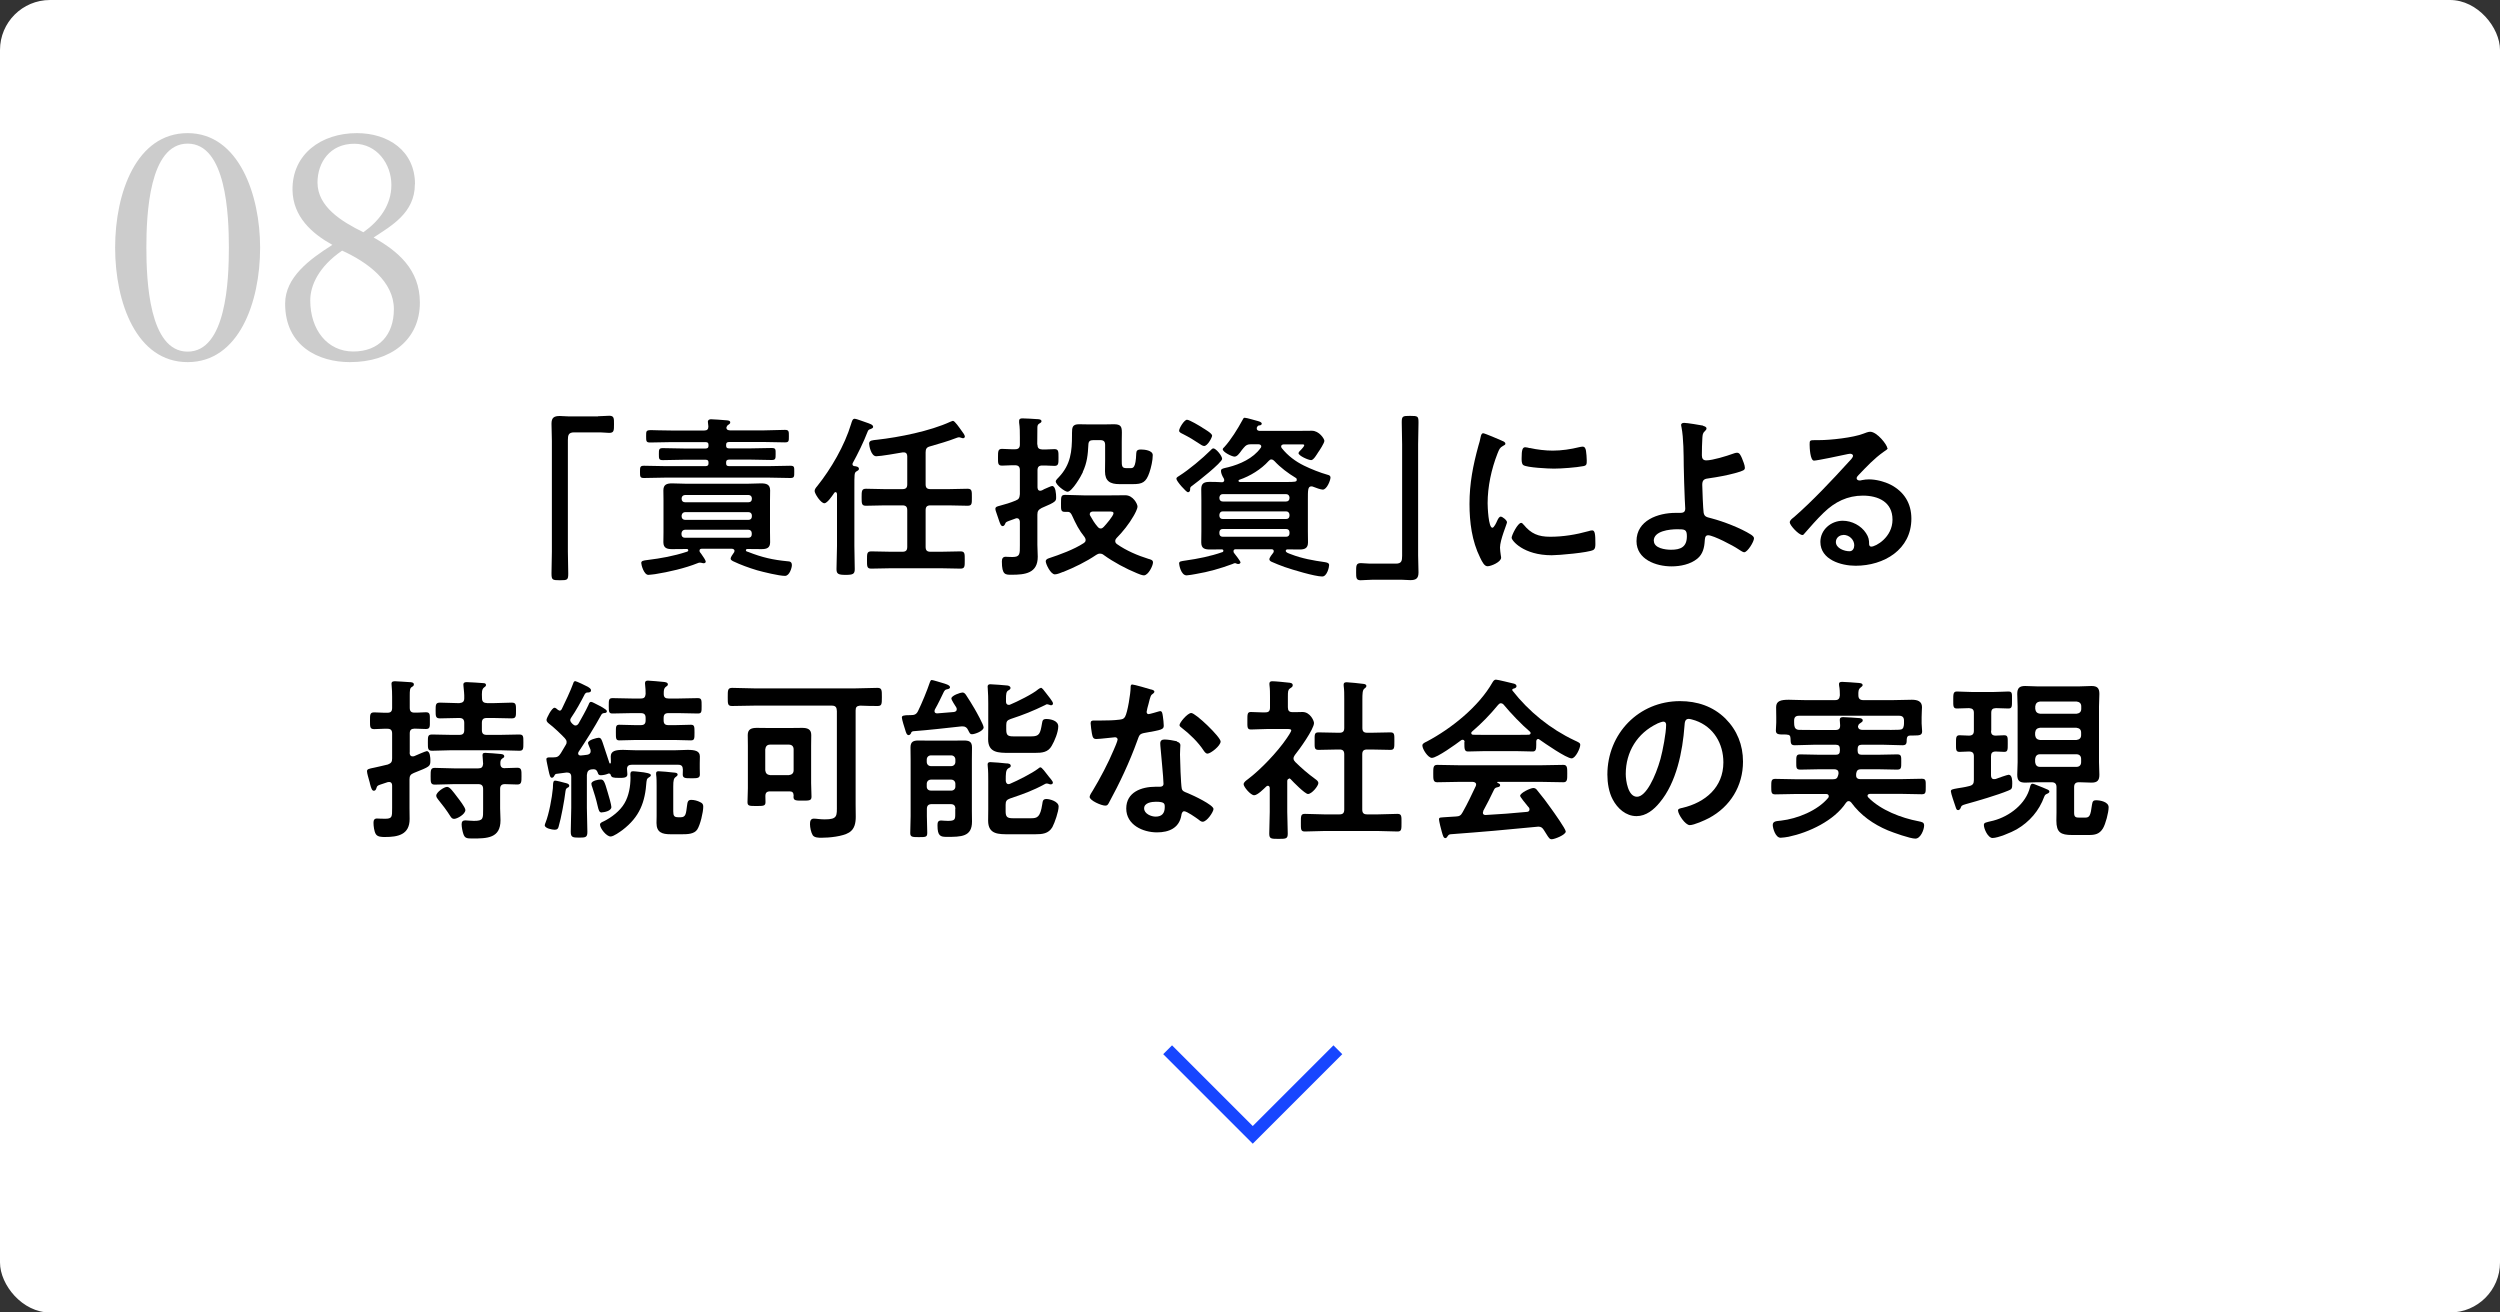 <?xml version="1.0" encoding="UTF-8"?>
<svg id="_レイヤー_2" data-name="レイヤー 2" xmlns="http://www.w3.org/2000/svg" viewBox="0 0 200 105">
  <rect x="0" y="0" width="200" height="105" fill="#333333" stroke="none"/>
  <defs>
    <style>
      .cls-1 {
        fill: gray;
      }

      .cls-2 {
        fill: none;
        stroke: #1746ff;
        stroke-miterlimit: 10;
      }

      .cls-3 {
        fill: #fff;
      }

      .cls-4 {
        opacity: .4;
      }
    </style>
  </defs>
  <g id="layout">
    <g>
      <g>
        <rect class="cls-3" width="200" height="105" rx="4" ry="4"/>
        <polyline class="cls-2" points="107.03 83.98 100.22 90.79 93.41 83.98"/>
      </g>
      <g>
        <g class="cls-4">
          <path class="cls-1" d="M20.81,19.81c0,4.4-1.71,9.16-5.8,9.16s-5.8-4.76-5.8-9.16,1.71-9.16,5.8-9.16,5.8,4.93,5.8,9.16ZM11.71,19.81c0,2.63.22,8.32,3.3,8.32s3.3-5.68,3.3-8.32-.22-8.32-3.3-8.32-3.3,5.68-3.3,8.32Z"/>
          <path class="cls-1" d="M33.19,14.74c0,2.3-1.9,3.33-3.3,4.26,1.93,1.09,3.7,2.55,3.7,5.21,0,2.97-2.32,4.76-5.6,4.76-2.49,0-5.18-1.26-5.18-4.68,0-2.1,1.93-3.53,3.78-4.7-1.62-.9-3.16-2.24-3.19-4.4-.03-2.86,2.3-4.54,5.15-4.54,2.49,0,4.65,1.4,4.65,4.09ZM31.51,24.73c0-2.21-2.1-3.75-4.14-4.68-1.85,1.26-2.55,2.77-2.55,3.98,0,2.35,1.37,4.09,3.44,4.09s3.25-1.34,3.25-3.39ZM25.4,14.6c0,1.93,1.9,3.11,3.67,3.98,1.29-.92,2.24-2.18,2.24-3.78,0-1.71-1.18-3.3-2.97-3.3-1.93,0-2.94,1.48-2.94,3.11Z"/>
        </g>
        <g>
          <path d="M47.83,33.3c.32,0,.63-.04.91-.04.39,0,.38.21.38.67,0,.52,0,.7-.39.7-.24,0-.48-.04-.7-.04h-2.1c-.45,0-.5.22-.5.62v8.92c0,.57.03,1.16.03,1.74,0,.53-.06.55-.67.55s-.67-.03-.67-.56c0-.57.03-1.15.03-1.72v-8.87c0-.46-.03-.91-.03-1.37,0-.49.2-.62.67-.62.21,0,.43.03.66.03h2.4Z"/>
          <path d="M56.68,37c0-.17-.07-.21-.22-.22h-1.78c-.55,0-1.11.03-1.65.03-.32,0-.32-.11-.32-.48s0-.48.32-.48c.55,0,1.11.03,1.65.03h1.78c.15-.01.22-.06.22-.22v-.07c0-.17-.07-.21-.22-.22h-2.8c-.55,0-1.11.03-1.65.03-.32,0-.32-.11-.32-.5,0-.42-.01-.49.42-.49.28,0,.76.03,1.55.03h2.69c.22,0,.32-.1.32-.32-.01-.08-.04-.32-.04-.38,0-.15.13-.2.25-.2.22,0,.94.06,1.19.08.11.01.35.01.35.17,0,.11-.1.15-.18.21-.06.04-.07.07-.1.13l-.03.08c.01.18.14.21.29.22h2.73c.56,0,1.11-.04,1.67-.04.32,0,.31.14.31.5,0,.39.01.5-.32.5-.55,0-1.11-.03-1.65-.03h-2.83c-.15.01-.22.06-.22.22v.07c0,.17.07.21.22.22h1.77c.55,0,1.09-.03,1.65-.03.34,0,.32.11.32.48s0,.48-.32.48c-.56,0-1.11-.03-1.65-.03h-1.77c-.15.01-.22.06-.22.22v.08c0,.17.07.21.22.22h3.26c.55,0,1.11-.03,1.65-.03.34,0,.32.11.32.49s.01.49-.32.49c-.55,0-1.11-.03-1.65-.03h-8.4c-.55,0-1.11.03-1.65.03-.32,0-.32-.11-.32-.49s0-.49.32-.49c.55,0,1.11.03,1.65.03h3.29c.15-.01.22-.06.22-.22v-.08ZM54.93,43.92c-.38,0-.76.01-1.15.01s-.71-.06-.71-.55c0-.27.01-.55.01-.81v-2.54c0-.27-.01-.53-.01-.8,0-.48.29-.56.7-.56s.77.03,1.16.03h4.82c.38,0,.76-.03,1.13-.03.41,0,.73.07.73.56,0,.27-.01.53-.01.8v2.54c0,.32.01.57.01.81,0,.46-.28.55-.69.55-.38,0-.74-.01-1.12-.01-.07,0-.13.03-.13.1,0,.1.11.11.2.14,1.09.43,1.96.63,3.12.74.2.01.36.04.36.32,0,.18-.18.85-.55.85-.48,0-1.74-.31-2.24-.45-.66-.2-1.3-.43-1.93-.73-.07-.04-.18-.1-.18-.2,0-.13.17-.34.24-.45.04-.04.07-.1.07-.17,0-.13-.13-.17-.22-.17h-2.4c-.1,0-.18.04-.18.15,0,.06.01.08.04.13s.06.08.1.13c.15.21.36.52.36.62,0,.08-.08.13-.17.13-.07,0-.13-.03-.2-.04-.03-.01-.07-.01-.1-.01-.06,0-.11.01-.17.04-1.02.41-2.33.71-3.4.88-.14.01-.41.06-.55.06-.36,0-.57-.8-.57-.95,0-.18.18-.2.5-.24,1.11-.14,2.07-.31,3.15-.66.04-.01.11-.04.11-.11s-.04-.11-.11-.11h-.04ZM59.88,40.18c.17,0,.27-.1.27-.27v-.04c0-.15-.1-.27-.27-.27h-5.08c-.15.01-.27.1-.27.27v.04c0,.17.11.27.27.27h5.08ZM59.88,41.59c.17,0,.27-.11.27-.28v-.07c0-.15-.1-.27-.27-.27h-5.08c-.15.01-.25.11-.27.27v.07c0,.17.11.27.27.28h5.08ZM54.79,42.38c-.15.01-.25.11-.27.27v.1c0,.17.11.27.27.27h5.08c.17,0,.27-.1.27-.27v-.1c0-.15-.1-.27-.27-.27h-5.08Z"/>
          <path d="M68.72,37.5c0,.11-.13.17-.2.21-.18.11-.17.2-.17,1.39v4.58c0,.62.03,1.23.03,1.85,0,.39-.14.46-.73.46s-.73-.08-.73-.46c0-.62.04-1.23.04-1.85v-4.17c-.01-.06-.04-.14-.11-.14-.06,0-.08.03-.11.06-.14.2-.55.83-.79.83-.29,0-.78-.77-.78-.98,0-.14.11-.28.2-.38,1.12-1.4,2.2-3.26,2.72-4.99.07-.22.11-.41.29-.41.13,0,.73.24.9.29.31.11.57.18.57.36,0,.1-.14.15-.22.18-.14.04-.17.07-.24.25-.28.74-.79,1.78-1.18,2.48-.01.03-.01.06-.01.08,0,.13.13.15.15.15.11.01.36.04.36.2ZM74.05,38.75c0,.27.11.38.39.38h1.46c.5,0,1-.03,1.5-.03.36,0,.35.18.35.69s.01.67-.35.67c-.5,0-.99-.03-1.5-.03h-1.46c-.28,0-.39.11-.39.39v2.93c0,.28.11.39.39.39h.81c.53,0,1.06-.03,1.58-.03.36,0,.35.17.35.69s.01.69-.35.69c-.53,0-1.05-.03-1.58-.03h-3.95c-.53,0-1.06.03-1.6.03-.35,0-.34-.18-.34-.69s-.01-.69.35-.69c.53,0,1.05.03,1.58.03h.9c.28,0,.39-.11.39-.39v-2.93c0-.28-.11-.39-.39-.39h-1.42c-.49,0-.99.03-1.49.03-.35,0-.35-.17-.35-.67s0-.69.35-.69c.49,0,1,.03,1.49.03h1.42c.28,0,.39-.11.39-.38v-2.24c0-.18-.07-.32-.28-.32h-.08c-.39.07-1.78.31-2.12.31-.42,0-.57-.85-.57-1.01,0-.27.27-.27.63-.31,1.78-.2,4.24-.69,5.87-1.44.06-.01.14-.07.21-.07.14,0,.5.53.7.81.08.11.25.32.25.45,0,.07-.08.13-.15.13-.04,0-.11-.03-.15-.04-.06-.01-.11-.04-.17-.04s-.17.04-.22.06c-.69.27-1.39.46-2.1.67-.27.07-.35.2-.35.48v2.58Z"/>
          <path d="M83,35.58c0,.27.11.36.39.38.32.01.64-.03.97-.03s.32.2.32.67.01.67-.32.67-.64-.04-.97-.03c-.28,0-.39.11-.39.39v1.36c.01.07.01.27.22.27.1,0,.24-.08.32-.13.24-.1.55-.25.63-.25.29,0,.32.67.32.88,0,.32.03.38-1.16.88-.25.14-.34.24-.34.53v2.42c0,.31.03.63.03.95,0,1.32-1.01,1.44-2.09,1.44-.49,0-.78.03-.78-1.06,0-.21.06-.38.31-.38.06,0,.13,0,.17.01.13,0,.24.01.36.01.62,0,.6-.24.6-.94v-1.88c-.01-.14-.07-.28-.24-.28-.06,0-.07,0-.13.03-.24.08-.39.14-.5.18-.27.1-.27.13-.32.27-.03.06-.1.15-.18.15-.15,0-.21-.18-.34-.57-.04-.14-.1-.31-.17-.5-.03-.08-.08-.22-.08-.32,0-.17.21-.2.35-.24.42-.11.85-.24,1.26-.41.28-.11.32-.22.35-.52v-1.92c0-.28-.13-.39-.39-.39-.35-.01-.73.03-1.04.03-.34,0-.32-.2-.32-.67s0-.67.32-.67c.29,0,.66.04,1.04.03.27,0,.39-.11.39-.38v-.57c0-.39,0-.78-.06-1.18v-.13c0-.18.11-.21.27-.21.24,0,.91.04,1.16.06.11,0,.36.01.36.17,0,.1-.11.14-.2.2-.13.08-.13.22-.13.36-.01.38-.01.81-.01,1.2v.1ZM85.05,45.75c-.17.07-.48.2-.66.2-.34,0-.73-.83-.73-1.04,0-.15.13-.21.25-.25.88-.29,2-.7,2.77-1.2.1-.07.17-.13.17-.25,0-.1-.03-.15-.08-.24-.46-.57-.7-1.06-1.01-1.74-.07-.14-.15-.28-.32-.28h-.24c-.34,0-.32-.17-.32-.67,0-.55,0-.69.34-.69.5,0,1,.04,1.49.04h2.14c.39,0,.79-.01,1.18-.01.62,0,.97.7.97.9s-.22.6-.32.77c-.34.6-.87,1.27-1.36,1.76-.06.07-.1.13-.1.24s.06.18.14.24c.74.52,1.65.91,2.52,1.18.14.04.36.08.36.28,0,.27-.38,1.04-.73,1.04-.13,0-.42-.11-.55-.17-.88-.36-1.89-.9-2.66-1.46-.08-.07-.18-.11-.31-.11-.11,0-.2.04-.29.1-.83.56-1.72.99-2.65,1.37ZM86.63,37.77c-.14.32-.87,1.57-1.23,1.57-.21,0-.94-.55-.94-.83,0-.1.18-.27.25-.34.95-1.01,1.05-2.06,1.05-3.36v-.17c0-.46.04-.7.56-.7.21,0,.42.01.62.01h1.57c.2,0,.39-.01.6-.01.55,0,.64.18.64.67,0,.24-.01.46-.01.7v1.51c0,.43,0,.63.35.63h.35c.2,0,.42.01.46-1.18.01-.2.07-.31.38-.31.28,0,.94.07.94.45,0,.42-.13.99-.27,1.4-.27.78-.56.92-1.32.92h-1.08c-.74,0-1.15-.24-1.15-1.02,0-.31.01-.62.01-.91v-1.2c0-.28-.11-.39-.39-.39h-.56c-.27,0-.38.1-.39.36-.04.8-.1,1.44-.45,2.19ZM89.08,41.06c0-.13-.14-.14-.38-.14h-1.27c-.13.01-.25.06-.25.21,0,.06.01.08.04.13.17.31.36.62.59.88.07.08.14.14.25.14.1,0,.17-.06.24-.13.17-.18.78-.88.78-1.09Z"/>
          <path d="M95.39,38.85c-.17.11-.18.15-.18.32,0,.11-.06.21-.18.21s-.92-.88-.92-1.08c0-.11.13-.17.24-.24.76-.48,1.85-1.39,2.48-2.02.08-.08.15-.17.24-.17.2,0,.7.59.7.84,0,.29-2.02,1.88-2.37,2.13ZM96.18,34.21c.21.13.79.46.79.64,0,.14-.36.83-.64.83-.11,0-.28-.11-.36-.17-.48-.32-.81-.52-1.32-.78-.2-.1-.32-.15-.32-.28,0-.2.41-.87.63-.87.2,0,1.02.5,1.23.63ZM97.68,37.67c0-.15.1-.18.39-.25.06-.01.11-.03.18-.04.95-.24,2-.71,2.59-1.53.03-.04.06-.07.06-.13,0-.14-.13-.18-.24-.18h-.57c-.29,0-.41.06-.6.29-.04.06-.1.11-.14.17-.22.31-.39.53-.59.53s-.94-.36-.94-.59c0-.06.08-.14.13-.18.52-.57,1.06-1.44,1.44-2.14.07-.14.1-.2.18-.2.17,0,.87.22,1.08.27.1.03.29.08.29.21,0,.04-.04.11-.15.13-.1,0-.14.01-.21.11-.03.04-.04.07-.04.13,0,.2.21.2.25.2h3.04c.38,0,.74-.01,1.12-.01.58,0,1,.64,1,.81s-.39.77-.5.92c-.1.15-.36.62-.56.62-.22,0-1.01-.35-1.01-.56,0-.08.15-.22.25-.32.06-.06.21-.24.21-.31,0-.08-.14-.07-.2-.07h-1.44c-.1.01-.21.04-.21.17,0,.06.03.1.06.14.48.6,1.08,1.05,1.77,1.39.55.27,1.3.57,1.88.73.13.03.24.08.24.22,0,.22-.29.97-.62.97-.15,0-.57-.15-.74-.22-.06-.03-.11-.04-.17-.04-.29,0-.28.31-.28,1.11v2.47c0,.29.01.59.01.9,0,.46-.25.57-.67.57-.32,0-.66-.01-.98-.01-.04,0-.13.03-.13.11,0,.13.15.18.42.28.87.34,1.78.5,2.7.63.17.03.35.06.35.24,0,.17-.17.91-.55.91-.59,0-2.41-.55-3.01-.76-.27-.1-.83-.31-1.05-.42-.08-.04-.17-.1-.17-.2,0-.13.22-.41.31-.52.03-.04.04-.08.04-.13,0-.11-.08-.15-.18-.15h-2.83c-.11,0-.21.01-.21.15,0,.06.01.08.03.13.1.13.53.67.53.77,0,.06-.07.13-.17.13-.06,0-.11-.01-.17-.04-.03-.01-.06-.03-.1-.03s-.15.04-.2.07c-.97.36-1.92.63-2.93.8-.14.03-.63.11-.74.11-.46,0-.6-.85-.6-.95,0-.18.14-.18.53-.24.98-.14,1.99-.34,2.93-.67.06-.01.08-.07.08-.11,0-.13-.14-.11-.17-.11-.29,0-.59.01-.87.01-.45,0-.73-.07-.73-.57,0-.31.01-.6.01-.9v-2.47c0-.29-.01-.59-.01-.9,0-.49.27-.57.7-.57.32,0,.64.01.97.03.1-.01.17-.06.17-.17,0-.06-.03-.1-.04-.14-.1-.15-.22-.41-.22-.57ZM102.89,40.12c.17,0,.27-.11.27-.28v-.04c-.01-.15-.1-.27-.27-.27h-5.07c-.17,0-.25.11-.27.27v.04c0,.17.1.28.27.28h5.07ZM97.82,40.91c-.17,0-.25.11-.27.27v.07c0,.17.1.27.27.27h5.07c.17,0,.27-.1.27-.27v-.07c-.01-.15-.1-.27-.27-.27h-5.07ZM97.82,42.32c-.17,0-.27.1-.27.27v.08c0,.17.1.27.27.27h5.07c.17,0,.27-.1.27-.27v-.08c0-.17-.1-.27-.27-.27h-5.07ZM101.73,36.75c-.11,0-.17.06-.24.13-.59.66-1.5,1.22-2.34,1.5-.04.01-.07.04-.07.08,0,.07.04.08.1.1h3.61c.85,0,.95-.01.95-.18,0-.08-.03-.13-.08-.15-.6-.36-1.23-.83-1.7-1.34-.07-.07-.14-.13-.24-.13Z"/>
          <path d="M109.77,46.38c-.34,0-.64.04-.92.04-.36,0-.36-.2-.36-.64,0-.53-.01-.73.38-.73.24,0,.48.04.71.04h2.09c.45,0,.5-.22.5-.62v-8.92c0-.59-.03-1.18-.03-1.76,0-.5.07-.52.67-.52.64,0,.67.03.67.56,0,.57-.03,1.15-.03,1.72v8.87c0,.46.03.91.03,1.37,0,.49-.2.62-.66.62-.22,0-.45-.03-.66-.03h-2.4Z"/>
          <path d="M120.15,35.26c.11.04.28.1.28.24,0,.08-.06.1-.2.18-.24.13-.29.25-.43.6-.49,1.25-.79,2.65-.79,3.98,0,.27.06,1.96.38,1.96.13,0,.32-.41.38-.55.08-.18.17-.34.29-.34.14,0,.5.29.5.45,0,.13-.56,1.4-.56,2.03,0,.14.04.46.06.59.01.07.03.15.03.21,0,.35-.8.69-1.09.69-.24,0-.41-.31-.59-.69-.66-1.33-.85-2.83-.85-4.3,0-1.64.28-3.07.71-4.64.07-.24.14-.46.18-.7.03-.13.06-.31.21-.31.11,0,1.29.5,1.48.59ZM121.88,41.96c.6.74,1.19.98,2.13.98,1.05,0,2.07-.17,3.08-.45.07-.03.21-.06.29-.06.22,0,.25.34.25,1.05,0,.17.01.42-.17.52-.39.21-2.76.42-3.32.42-2.27,0-3.21-1.18-3.21-1.4,0-.2.49-1.19.76-1.19.08,0,.14.07.18.13ZM122.39,35.84c.57.13,1.25.21,1.83.21.7,0,1.44-.11,2.13-.28.07-.01.17-.04.25-.04.2,0,.25.17.28.34.03.25.06.5.06.76,0,.29,0,.41-.27.46-.56.11-1.76.2-2.35.2-.43,0-2.16-.08-2.45-.28-.15-.1-.14-.39-.14-.55,0-.67.07-.88.29-.88.1,0,.25.04.36.07Z"/>
          <path d="M136.25,34.07c.1.03.27.07.27.21,0,.08-.07.15-.13.21-.17.15-.18.28-.2.53-.03.48-.04.94-.04,1.4,0,.24.08.41.35.41.5,0,1.64-.35,2.13-.53.11-.04.22-.08.34-.08.2,0,.28.21.38.42.08.21.24.57.24.78,0,.18-.1.24-.78.43-.67.18-1.37.31-2.07.41-.36.04-.56.1-.56.52,0,.31.07,2,.11,2.23.06.36.29.36.64.46.95.25,2.33.78,3.15,1.3.1.07.24.17.24.29,0,.29-.53,1.12-.78,1.12-.13,0-.36-.18-.48-.25-.39-.27-1.99-1.11-2.41-1.11-.28,0-.25.32-.27.43-.03.55-.15,1.08-.59,1.44-.56.46-1.36.62-2.07.62-1.23,0-2.8-.55-2.8-2.02,0-1.67,1.74-2.26,3.12-2.26h.28c.24,0,.5.01.5-.34,0-.14-.03-.6-.04-.78-.03-.88-.07-1.75-.08-2.62-.01-.91-.01-2.24-.18-3.11-.01-.06-.03-.13-.03-.18,0-.14.13-.17.25-.17.21,0,1.28.17,1.51.22ZM132.31,43.27c0,.59.92.71,1.37.71.77,0,1.27-.22,1.27-1.08,0-.55-.17-.56-.77-.56s-1.88.13-1.88.92Z"/>
          <path d="M151.01,35.85c0,.1-.15.18-.31.29-.78.55-1.37,1.19-2.03,1.88-.06.06-.14.15-.14.24,0,.11.11.18.24.18.06,0,.13-.01.18-.03.18-.04.39-.06.57-.06.56,0,1.22.17,1.72.42,1.09.56,1.67,1.5,1.67,2.72,0,2.48-2.2,3.77-4.46,3.77-1.16,0-2.82-.48-2.82-1.91,0-.97.85-1.69,1.79-1.69.73,0,1.47.39,1.86.99.21.32.25.53.25.9.01.1.06.18.17.18.36,0,1.7-.74,1.7-2.16s-1.15-1.92-2.37-1.92-2.24.49-3.14,1.37c-.55.53-1.05,1.11-1.55,1.68-.04.06-.08.1-.15.1-.29,0-1.01-.78-1.01-1.01,0-.17.21-.32.34-.42,1.44-1.25,3.07-2.98,4.36-4.4.11-.11.36-.36.36-.5,0-.13-.13-.17-.24-.17-.07,0-.25.04-.34.06-.34.08-2.31.49-2.54.49-.31,0-.35-1.05-.35-1.29,0-.32.01-.35.43-.35h.34c.9,0,2.73-.2,3.54-.52.15-.06.38-.15.53-.15.56,0,1.37,1.06,1.37,1.3ZM147.47,42.8c-.31,0-.6.22-.6.56,0,.5.67.74,1.09.74.27,0,.38-.25.38-.48,0-.43-.38-.83-.87-.83Z"/>
          <path d="M32.77,60.23c.01.15.06.28.24.28.04,0,.07-.01.11-.01.15-.07.94-.41,1.02-.41.27,0,.29.55.29.74,0,.49-.03.49-1.33,1.01-.27.11-.34.24-.34.52v2.28c0,.29.01.59.01.88,0,1.26-.94,1.44-1.97,1.44-.25,0-.6,0-.74-.24-.13-.22-.18-.64-.18-.9,0-.2.06-.34.28-.34.04,0,.14,0,.2.01.14.01.28.01.43.01.59,0,.58-.14.58-.87v-1.79c0-.15-.06-.28-.24-.28-.04,0-.07,0-.11.01-.32.11-.5.17-.63.21-.22.08-.22.11-.28.28-.03.1-.08.2-.2.2-.15,0-.21-.18-.31-.55-.01-.08-.04-.18-.07-.28-.04-.15-.17-.57-.17-.73,0-.17.13-.2.59-.29.25-.06.6-.13,1.08-.25.27-.11.34-.21.34-.49v-1.98c0-.28-.11-.39-.38-.39-.36-.01-.77.03-1.05.03-.35,0-.34-.18-.34-.67s-.01-.67.34-.67.69.04,1.05.03c.27,0,.38-.11.38-.39v-.88c0-.31-.01-.62-.04-.92,0-.03-.01-.08-.01-.13,0-.18.14-.2.28-.2.22,0,.91.06,1.16.07.11,0,.35.01.35.18,0,.13-.1.17-.18.22-.14.08-.15.28-.15.67v.98c0,.28.11.39.38.39.28.01.66-.03.91-.03.35,0,.32.2.32.67s.03.67-.32.67c-.18,0-.67-.03-.91-.03-.27.01-.38.11-.38.39v1.51ZM38.94,56.25h.56c.48,0,.95-.04,1.44-.04.35,0,.34.18.34.63s.01.63-.34.63c-.49,0-.97-.03-1.44-.03h-.56c-.28,0-.39.11-.39.39v.57c0,.28.11.39.39.39h1.05c.52,0,1.02-.03,1.54-.03.35,0,.34.15.34.64s.01.66-.32.66c-.52,0-1.04-.04-1.55-.04h-3.89c-.52,0-1.04.04-1.54.04-.35,0-.34-.18-.34-.66s-.01-.64.34-.64c.5,0,1.02.03,1.54.03h.64c.28,0,.39-.11.39-.39v-.57c0-.28-.13-.39-.39-.39h-.11c-.48,0-.97.03-1.44.03-.35,0-.35-.17-.35-.63s0-.63.35-.63c.49,0,.97.04,1.44.04h.11c.28-.03.39-.13.39-.39.01-.32-.03-.64-.06-.95,0-.04-.01-.1-.01-.14,0-.17.13-.2.27-.2.25,0,1.04.06,1.33.08.1,0,.21.03.21.15,0,.1-.08.14-.17.21-.17.14-.17.39-.15.85,0,.27.13.38.39.38ZM40.37,61.45c.29,0,.76-.03,1.01-.03.35,0,.34.2.34.67s0,.67-.34.67-.67-.03-.99-.03c-.27,0-.38.13-.38.38v1.57c0,.31.03.62.03.94,0,1.44-1.06,1.46-2.27,1.46-.45,0-.59-.04-.7-.36-.07-.2-.14-.56-.14-.78,0-.2.08-.31.29-.31.14,0,.42.04.69.04.77,0,.74-.18.74-.94v-1.61c0-.28-.13-.39-.39-.39h-1.93c-.52,0-1.02.04-1.54.04-.34,0-.34-.18-.34-.67s0-.67.34-.67c.5,0,1.02.04,1.54.04h1.93c.27,0,.36-.1.39-.36-.01-.17-.03-.42-.04-.57-.01-.04-.01-.08-.01-.13,0-.17.11-.18.24-.18.25,0,.84.06,1.11.08.13.01.39.01.39.2,0,.08-.06.11-.17.18-.15.11-.14.25-.14.42,0,.24.13.35.35.35ZM36.32,65.51c-.14,0-.22-.1-.29-.21-.31-.49-.62-.9-.98-1.34-.07-.08-.15-.2-.15-.31,0-.27.62-.7.87-.7.22,0,.48.38.83.84.14.18.63.81.63,1.01,0,.34-.66.71-.9.71Z"/>
          <path d="M45.37,63.04c-.11.06-.11.15-.13.25-.08.7-.35,2.17-.55,2.84-.04.15-.1.25-.31.25-.2,0-.8-.11-.8-.36,0-.06.04-.15.06-.2.28-.7.52-2,.59-2.76.01-.1.01-.18.01-.25.01-.22.03-.36.18-.36.11,0,.6.13.74.17.13.03.38.07.38.24,0,.11-.1.14-.18.18ZM44.76,56.86c.08,0,.13-.06.17-.11.25-.5.74-1.55.92-2.06.03-.1.07-.2.17-.2.08,0,.91.39,1.02.46.1.07.24.14.24.28,0,.15-.15.17-.27.17-.1,0-.14.03-.21.1-.34.66-.7,1.32-1.11,1.92-.04.07-.07.11-.07.2,0,.11.13.25.21.32.07.06.13.1.21.1.11,0,.18-.07.24-.15.27-.49.56-.98.8-1.5.04-.11.08-.24.21-.24.1,0,.39.18.49.22.14.07.77.38.77.52s-.13.15-.18.15c-.13.01-.21.04-.27.15-.56,1.02-1.18,2-1.82,2.97-.01.04-.03.07-.03.11,0,.13.1.17.2.17.18-.01.35-.04.53-.06.15-.03.27-.1.27-.28,0-.04,0-.07-.01-.13-.04-.1-.2-.46-.2-.53,0-.25.73-.42.85-.42.2,0,.24.17.32.38.18.52.35,1.04.52,1.57.01.06.03.11.08.11.08,0,.06-.15.06-.22-.01-.11-.01-.22-.01-.34,0-.45.39-.53,1-.53.28,0,.62.03.98.03h3.18c.36,0,.7-.03.98-.03.6,0,.99.08.99.53,0,.15-.01.28-.01.55v.41c0,.18.01.43.01.49,0,.31-.28.29-.7.29s-.67.01-.67-.29c0-.11.01-.28.01-.41-.01-.27-.11-.38-.38-.38h-3.7c-.22,0-.38.07-.39.32,0,.1.03.34.03.45,0,.29-.34.28-.66.28-.49,0-.6-.03-.67-.22-.01-.07-.06-.13-.15-.13-.01,0-.08.01-.1.03-.14.06-.39.11-.55.11-.17,0-.21-.1-.24-.21-.07-.17-.14-.27-.32-.27-.08,0-.06,0-.17.01-.28.04-.35.17-.38.45v2.63c0,.64.04,1.27.04,1.92,0,.43-.13.46-.66.46s-.67-.03-.67-.48c0-.64.04-1.27.04-1.91v-2.47c0-.25-.11-.35-.36-.35-.28.04-.56.08-.84.11-.1.03-.1.06-.15.14-.04.08-.1.17-.2.17-.14,0-.18-.2-.27-.6-.04-.21-.17-.76-.17-.88,0-.14.13-.15.28-.15h.29c.31,0,.42-.08.59-.34.13-.21.25-.43.38-.64.06-.08.08-.15.08-.25,0-.13-.07-.21-.15-.31-.29-.31-.91-.9-1.25-1.15-.1-.08-.21-.17-.21-.31s.42-.97.64-.97c.08,0,.18.08.24.14.04.04.08.07.14.07ZM48.15,65c-.21,0-.25-.15-.34-.53-.11-.5-.27-1.01-.43-1.5-.03-.07-.07-.18-.07-.27,0-.24.56-.34.74-.34.24,0,.31.13.57,1.04.07.21.29.99.29,1.16,0,.34-.64.43-.77.43ZM51.72,62.51c-.11,1.68-.55,2.84-1.92,3.89-.21.15-.71.52-.95.52-.34,0-.85-.66-.85-.95,0-.15.18-.21.31-.27.62-.31,1.3-.83,1.65-1.44.35-.59.48-1.37.48-2.05,0-.08-.01-.15-.01-.24,0-.17.03-.27.21-.27.1,0,.35.03.45.04.62.06.98.14.98.27,0,.1-.11.15-.2.21-.11.08-.13.14-.14.28ZM53.47,55.88h.84c.49,0,.99-.03,1.5-.03.32,0,.32.13.32.63,0,.48,0,.6-.31.6-.5,0-1.01-.03-1.51-.03h-.84c-.27,0-.38.11-.38.39v.18c0,.28.11.39.38.39h.57c.42,0,.87-.03,1.23-.03.29,0,.29.15.29.63s0,.62-.29.62c-.41,0-.83-.03-1.23-.03h-3.24c-.42,0-.83.03-1.25.03-.28,0-.28-.14-.28-.62s-.01-.63.28-.63c.38,0,.81.03,1.25.03h.46c.28,0,.39-.11.39-.39v-.18c0-.28-.11-.39-.39-.39h-.74c-.5,0-1.01.03-1.51.03-.29,0-.31-.11-.31-.6s0-.63.31-.63c.5,0,1.01.03,1.51.03h.74c.28,0,.36-.1.39-.36,0-.24-.01-.49-.04-.73-.01-.04-.01-.1-.01-.14,0-.17.11-.2.24-.2.2,0,.98.08,1.21.1.13.01.38.03.38.2,0,.1-.08.13-.18.21-.15.13-.15.29-.15.56s.13.36.38.36ZM54.46,65.38c.42,0,.42-.32.5-.91.04-.32.07-.48.34-.48.24,0,.5.07.71.18.18.08.25.17.25.36,0,.45-.24,1.46-.48,1.83s-.8.38-1.19.38h-.95c-.66,0-1.12-.14-1.12-.9,0-.18.01-.36.01-.56v-2.4c0-.27,0-.67-.04-.92v-.11c0-.13.1-.15.2-.15.18,0,.95.07,1.16.1.14.01.36.01.36.17,0,.08-.08.13-.14.18-.17.11-.21.27-.21.77v1.98c0,.38.08.48.41.48h.18Z"/>
          <path d="M66.94,56.84c0-.28-.13-.39-.39-.39h-6.22c-.59,0-1.18.03-1.76.03-.36,0-.35-.17-.35-.71s-.01-.74.35-.74c.59,0,1.18.04,1.76.04h8.1c.59,0,1.18-.04,1.76-.04.36,0,.36.17.36.74s-.01.71-.35.71c-.48,0-.94-.01-1.4-.03-.27.03-.35.13-.35.39v7.51c0,.32.01.66.01.98,0,.49-.08.99-.53,1.27-.52.32-1.6.42-2.21.42-.22,0-.56,0-.7-.2-.14-.22-.22-.63-.22-.88,0-.22.03-.45.31-.45.2,0,.49.06.87.06,1.04,0,.97-.28.97-1.16v-7.55ZM63.15,63.31h-1.54c-.27,0-.38.11-.38.38,0,.15.01.31.01.48,0,.31-.17.31-.73.31s-.71,0-.71-.31c0-.38.03-.74.03-1.11v-3.39c0-.29-.01-.57-.01-.87,0-.48.31-.57.73-.57.31,0,.63.01.94.01h1.74c.32,0,.63-.01.94-.01.42,0,.73.1.73.57,0,.29-.01.57-.01.87v2.97c0,.36.03.73.03,1.09,0,.32-.17.32-.71.32-.49,0-.73.01-.73-.29,0-.04.01-.08.01-.13-.01-.22-.1-.32-.32-.32ZM63.11,62.01c.24-.03.38-.15.38-.39v-1.67c0-.24-.14-.38-.38-.38h-1.5c-.25,0-.36.14-.39.38v1.67c.03.24.14.36.39.39h1.5Z"/>
          <path d="M72.9,58.64c-.06.08-.11.17-.21.17-.15,0-.21-.2-.27-.41-.06-.17-.27-.85-.27-.99,0-.15.08-.2.69-.2.29,0,.46-.04.6-.32.31-.63.73-1.65.95-2.31.03-.07.06-.18.15-.18s.76.21.9.25c.13.04.56.15.56.32,0,.14-.15.15-.27.18s-.15.08-.21.17c-.24.49-.46.97-.73,1.44-.01.04-.03.08-.03.13,0,.14.1.18.22.18.45-.03.9-.07,1.34-.11.13-.03.22-.08.22-.22,0-.06-.01-.1-.04-.15-.08-.13-.39-.59-.39-.71,0-.24.74-.48.88-.48s.2.08.28.18c.15.21.55.87.69,1.11.14.24.73,1.29.73,1.5,0,.29-.7.55-.94.55-.15,0-.18-.1-.31-.35-.08-.17-.21-.28-.42-.28h-.1c-1.29.14-2.58.29-3.88.39-.1.03-.13.07-.17.15ZM76.43,64.72c0-.27-.11-.39-.39-.39h-1.5c-.28,0-.39.13-.39.39v.57c0,.45.03.88.03,1.33,0,.34-.1.35-.67.35-.52,0-.69-.01-.69-.32,0-.45.03-.91.03-1.36v-4.5c0-.34-.01-.67-.01-.99,0-.46.22-.56.64-.56.31,0,.62.01.92.01h1.78c.31,0,.6-.01.91-.01.42,0,.67.07.67.55,0,.34-.01.66-.01.99v4.12c0,.28.01.55.01.83,0,1.22-.87,1.22-2.03,1.22-.49,0-.73-.07-.73-.9,0-.22.01-.41.29-.41.13,0,.25.03.53.03.56,0,.6-.1.6-.53v-.42ZM76.09,61.29c.2,0,.34-.14.34-.34v-.18c0-.2-.14-.34-.34-.34h-1.61c-.2,0-.34.14-.34.34v.18c0,.2.14.34.34.34h1.61ZM74.14,62.93c0,.2.14.32.34.32h1.61c.2,0,.34-.13.34-.32v-.22c0-.2-.14-.34-.34-.34h-1.61c-.2,0-.34.14-.34.34v.22ZM83.22,61.38c.14,0,.42.42.67.73.13.17.34.38.34.5,0,.06-.04.14-.17.14-.06,0-.1-.01-.14-.03-.04-.01-.11-.04-.17-.04s-.1.01-.15.04c-1.01.55-1.74.8-2.8,1.16-.27.1-.35.21-.35.5v.52c0,.46.13.56.59.56h1.44c.49,0,.74-.07.9-1.12.04-.25.04-.42.34-.42.27,0,.97.2.97.6s-.31,1.29-.5,1.65c-.31.53-.81.57-1.36.57h-2.09c-.84,0-1.69.03-1.69-1.09,0-.31.01-.62.01-.92v-2.24c0-.39,0-.8-.04-1.19-.01-.06-.01-.1-.01-.15,0-.15.1-.18.22-.18.17,0,1.05.07,1.25.1.14,0,.38.01.38.2,0,.11-.11.15-.2.2-.21.13-.2.48-.2.98.01.15.07.28.22.28.04,0,.08-.01.13-.03.59-.25,1.74-.83,2.23-1.2.06-.06.13-.11.2-.11ZM83.26,55.02c.11,0,.25.2.41.41.13.18.57.69.57.84,0,.1-.07.15-.15.15-.06,0-.1-.01-.15-.04-.06-.01-.13-.04-.18-.04-.04,0-.1.03-.14.06-1.01.49-1.71.77-2.77,1.12-.28.1-.35.2-.35.49v.34c0,.46.11.56.57.56h1.44c.64,0,.71-.21.85-1.04.04-.24.07-.35.35-.35.34,0,.95.13.95.59s-.29,1.16-.52,1.55c-.29.53-.78.57-1.33.57h-2.06c-.88,0-1.7,0-1.7-1.09,0-.32.01-.63.01-.95v-1.92c0-.38-.01-.81-.04-1.2,0-.04-.01-.1-.01-.15,0-.14.1-.18.22-.18.17,0,1.19.08,1.36.1.11.01.25.07.25.2,0,.11-.1.14-.18.2-.17.08-.18.36-.18.63v.27c0,.14.07.25.22.25.04,0,.07,0,.13-.03.53-.22,1.81-.85,2.23-1.22.04-.03.14-.1.2-.1Z"/>
          <path d="M92.13,55.16c.07.03.22.07.22.17s-.1.15-.22.25c-.11.1-.21.59-.25.74-.04.11-.15.56-.15.63,0,.1.06.18.15.18s.67-.17.8-.21c.04-.01.1-.03.14-.03.17,0,.18.25.21.42.03.2.07.55.07.74,0,.31-.17.34-1.46.57-.5.08-.49.18-.66.64-.62,1.72-1.41,3.39-2.28,4.99-.08.14-.13.2-.28.2-.31,0-1.25-.41-1.25-.7,0-.13.18-.39.25-.5.57-.94,1.25-2.23,1.67-3.24.07-.15.32-.74.32-.85,0-.08-.07-.18-.2-.18-.11,0-1.19.14-1.51.14-.24,0-.29-.13-.35-.45-.03-.17-.1-.67-.1-.81,0-.18.1-.22.25-.22h.64c.48,0,.97-.01,1.44-.07.18-.03.31-.04.42-.22.21-.35.45-1.91.45-2.35,0-.1,0-.24.13-.24.15,0,1.32.34,1.54.41ZM94.15,59.33c.15.04.28.13.28.29,0,.03-.03.45-.03.74,0,.41.07,2.42.14,2.72.04.21.22.27.43.35.04.01.1.04.14.06.32.13,1.97.9,1.97,1.23,0,.22-.52,1.02-.87,1.02-.14,0-.27-.13-.36-.2-.21-.15-.9-.64-1.12-.64-.15,0-.21.2-.22.32-.17,1.02-.99,1.37-1.95,1.37-1.13,0-2.46-.6-2.46-1.91s1.22-1.74,2.33-1.74h.36c.17,0,.29-.07.29-.24,0-.45-.21-2.48-.25-3.03,0-.07-.01-.13-.01-.2,0-.22.13-.31.34-.31.27,0,.74.08.99.14ZM91.53,64.67c0,.43.56.66.92.66.5,0,.73-.27.73-.76,0-.28-.01-.43-.71-.43-.34,0-.94.08-.94.53ZM97.65,59.32c0,.34-.8.97-1.05.97-.14,0-.24-.15-.31-.25-.43-.66-1.12-1.33-1.75-1.81-.06-.04-.18-.13-.18-.22,0-.2.64-.97.94-.97.35,0,2.35,1.92,2.35,2.28Z"/>
          <path d="M103.12,62.3c-.1,0-.13.1-.14.17v2.48c0,.57.04,1.15.04,1.74,0,.41-.14.42-.74.42s-.74-.01-.74-.42c0-.57.04-1.16.04-1.74v-1.91c-.01-.08-.04-.18-.15-.18-.06,0-.08.03-.13.06-.21.2-.7.7-.97.7-.28,0-.84-.67-.84-.88,0-.17.22-.31.35-.41,1.02-.77,2.35-2.17,3.08-3.24.07-.1.38-.55.38-.66,0-.1-.15-.11-.32-.11h-1.58c-.45,0-.97.04-1.32.04-.32,0-.29-.2-.29-.71s-.01-.69.28-.69c.27,0,.78.04,1.15.03.28,0,.38-.11.38-.39v-.87c0-.29,0-.6-.04-.9-.01-.04-.01-.08-.01-.13,0-.17.11-.2.24-.2.27,0,1.01.08,1.29.11.14.01.34.03.34.21,0,.13-.11.18-.24.27-.14.1-.15.25-.15.64v.85c0,.27.1.39.36.39.28.01.55-.01.81-.01.62,0,.92.71.92.88,0,.49-1.18,2.13-1.53,2.56-.06.1-.11.17-.11.28s.07.2.14.28c.57.55.97.9,1.61,1.37.1.07.24.18.24.31,0,.24-.53.88-.83.88-.24,0-1.19-.97-1.39-1.19-.04-.03-.07-.06-.13-.06ZM109.69,58.62c.5,0,1.02-.03,1.54-.03.34,0,.32.17.32.7s.01.7-.32.7c-.52,0-1.02-.03-1.54-.03h-.32c-.28,0-.39.11-.39.39v4.41c0,.28.11.39.39.39h.87c.52,0,1.04-.04,1.56-.04.34,0,.32.2.32.7,0,.53.01.71-.32.71-.52,0-1.04-.04-1.56-.04h-4.31c-.5,0-1.02.04-1.54.04-.34,0-.32-.18-.32-.71s-.01-.7.32-.7c.52,0,1.04.04,1.54.04h1.23c.27,0,.38-.11.38-.39v-4.41c0-.28-.11-.39-.38-.39h-.13c-.5,0-1.02.03-1.54.03-.35,0-.32-.17-.32-.7s-.03-.7.32-.7c.52,0,1.04.03,1.54.03h.13c.27,0,.38-.11.38-.38v-2.35c0-.35,0-.7-.04-.97-.01-.06-.01-.1-.01-.14,0-.17.11-.2.25-.2.17,0,1.13.1,1.33.13.1.01.24.04.24.17,0,.1-.08.14-.17.22-.14.11-.15.41-.15.88v2.26c0,.27.11.38.39.38h.32Z"/>
          <path d="M117.17,59.36c-.01-.08-.04-.18-.15-.18-.06,0-.08.01-.13.04-.38.29-1.93,1.41-2.34,1.41-.31,0-.76-.7-.76-.99,0-.17.2-.24.36-.32,1.96-1.04,4.15-2.79,5.25-4.73.06-.1.14-.22.27-.22.15,0,1.22.27,1.44.32.1.03.21.08.21.2,0,.14-.15.18-.27.21-.04.01-.07.04-.07.08,0,.03,0,.04.01.06,1.32,1.69,3.04,3.08,4.97,3.99.32.15.46.2.46.36,0,.27-.38,1.08-.69,1.08-.41,0-2.17-1.22-2.58-1.51-.03-.03-.06-.04-.1-.04-.11,0-.14.1-.15.18v.29c0,.35-.03.53-.29.53-.35,0-.88-.03-1.3-.03h-2.56c-.43,0-.92.03-1.32.03-.28,0-.28-.25-.28-.64v-.11ZM118.67,64.89s-.04.07-.04.13c0,.14.1.18.22.18,1.09-.06,2.2-.14,3.31-.25.11-.01.2-.06.2-.2,0-.11-.06-.17-.13-.24-.2-.24-.62-.76-.62-.84,0-.24.83-.63,1.06-.63.14,0,.24.08.32.2.36.43.8,1.01,1.12,1.47.18.25,1.15,1.61,1.15,1.81,0,.27-.9.62-1.12.62-.17,0-.24-.11-.45-.45-.04-.07-.1-.17-.17-.27-.11-.18-.22-.29-.45-.29-.04,0-.07.01-.1.01-1.15.11-2.28.22-3.43.32-1.18.1-2.14.18-3.49.28-.13.01-.18.06-.27.2-.04.06-.08.11-.15.11-.15,0-.2-.2-.29-.52-.04-.11-.22-.85-.22-.97,0-.2.1-.15.7-.2l.64-.04c.29-.01.41-.08.55-.34.39-.69.71-1.37,1.05-2.09.01-.04.03-.07.03-.13,0-.15-.13-.2-.27-.21h-1.11c-.57,0-1.16.03-1.74.03-.32,0-.31-.25-.31-.69,0-.46-.01-.7.31-.7.57,0,1.16.03,1.74.03h6.61c.59,0,1.16-.03,1.75-.03.32,0,.31.25.31.7s.01.69-.31.69c-.59,0-1.16-.03-1.75-.03h-3.49s-.06,0-.06.03.03.03.07.06c.11.06.17.08.17.17,0,.13-.13.15-.21.17-.15.03-.21.06-.28.2-.25.53-.59,1.2-.87,1.71ZM120.07,56.26c-.1,0-.15.06-.22.13-.66.8-1.3,1.46-2.09,2.14-.04.03-.06.07-.06.11,0,.1.07.13.14.14.31,0,.62.01.92.01h2.56c.32,0,.64,0,.98-.01.07-.01.15-.04.15-.14,0-.04-.03-.08-.06-.11-.67-.57-1.54-1.48-2.1-2.16-.06-.07-.14-.11-.24-.11Z"/>
          <path d="M138.03,57.48c.94.94,1.41,2.12,1.41,3.45,0,1.95-1.02,3.61-2.73,4.52-.32.17-1.19.56-1.53.56-.36,0-.94-.87-.94-1.18,0-.14.21-.17.35-.2,1.83-.43,3.28-1.64,3.28-3.64,0-1.5-.78-2.84-2.24-3.35-.13-.04-.41-.13-.53-.13-.32,0-.32.31-.34.55-.15,2.05-.64,4.54-1.99,6.15-.46.56-1.08,1.08-1.85,1.08-.85,0-1.53-.62-1.9-1.33-.31-.57-.43-1.33-.43-1.99,0-3.28,2.51-5.88,5.81-5.88,1.37,0,2.63.41,3.63,1.39ZM132.58,57.89c-1.6.76-2.52,2.26-2.52,4.03,0,.52.18,1.82.9,1.82s1.48-1.6,1.88-3.03c.18-.67.45-2.06.45-2.73,0-.14-.07-.25-.22-.25-.11,0-.36.1-.48.15Z"/>
          <path d="M142.96,58.76h-.13c-.53,0-.76.01-.76-.32,0-.21.03-.43.03-.64v-.43c0-.31-.01-.63-.01-.8,0-.5.38-.59,1.02-.59.36,0,.81.03,1.32.03h2.37c.27,0,.36-.11.39-.38,0-.24-.01-.53-.06-.77-.01-.04-.01-.08-.01-.13,0-.17.13-.18.27-.18.29,0,.92.06,1.23.08.13.01.39.01.39.18,0,.08-.07.11-.17.2-.17.13-.18.32-.17.62,0,.27.14.38.39.38h2.35c.52,0,1.04-.03,1.54-.03.41,0,.81.1.81.59,0,.15-.03.48-.03.8v.5c0,.2.04.45.04.63,0,.31-.18.34-.67.34h-.25c-.21,0-.29.08-.31.28-.01.31.01.5-.34.5-.5,0-1.02-.04-1.53-.04h-1.74c-.22,0-.32.1-.32.34v.14c0,.22.1.32.32.32h1.3c.52,0,1.04-.03,1.55-.03.34,0,.32.17.32.62s.01.6-.34.6c-.52,0-1.02-.03-1.54-.03h-1.34c-.22,0-.34.08-.38.31,0,.04-.01.08-.01.11v.08c0,.21.14.29.32.29h3.31c.55,0,1.09-.03,1.62-.03.34,0,.32.15.32.62s.01.62-.32.62c-.53,0-1.08-.03-1.62-.03h-2.52c-.08,0-.2.04-.2.15,0,.06.03.08.06.13.99,1.02,2.65,1.65,4.02,1.91.28.06.45.08.45.34,0,.32-.28,1.05-.7,1.05s-1.76-.48-2.2-.66c-1.16-.49-2.18-1.2-2.94-2.24-.06-.06-.11-.1-.2-.1-.1,0-.15.06-.21.13-.94,1.43-2.97,2.38-4.59,2.72-.15.03-.5.08-.64.08-.42,0-.63-.78-.63-1.02,0-.32.31-.31.66-.35,1.3-.15,2.93-.8,3.78-1.83.03-.03.04-.07.04-.13,0-.13-.11-.17-.21-.17h-2.45c-.53,0-1.08.03-1.62.03-.32,0-.32-.17-.32-.62s0-.62.32-.62c.55,0,1.09.03,1.62.03h3c.24,0,.35-.07.41-.31.01-.04.01-.07.03-.11v-.1c0-.2-.15-.28-.34-.28h-1.16c-.52,0-1.02.03-1.54.03-.35,0-.34-.14-.34-.6s-.01-.62.32-.62c.52,0,1.04.03,1.55.03h1.3c.22,0,.32-.1.32-.32v-.14c0-.24-.1-.34-.32-.34h-1.76c-.5,0-1.01.04-1.53.04-.34,0-.32-.18-.34-.56-.01-.2-.08-.29-.31-.29ZM148.64,58.06v.08c.03.21.2.25.38.25h1.67c.41,0,.83.01,1.23-.01.27-.01.35-.1.39-.36.01-.06.01-.1.01-.15v-.22c0-.27-.13-.39-.39-.39h-8.01c-.28,0-.39.13-.39.39v.15c0,.07,0,.14.01.21.03.24.13.36.38.38.41.01.8.01,1.21.01h1.7c.28,0,.39-.11.38-.39,0-.13-.03-.32-.03-.42,0-.18.11-.22.27-.22.21,0,1.13.06,1.33.08.11.01.24.06.24.18,0,.11-.1.15-.18.21-.08.06-.14.08-.17.18v.04Z"/>
          <path d="M159.28,58.46c0,.27.1.38.36.39.07,0,.66-.03.69-.03.31,0,.29.17.29.67,0,.48.01.66-.28.66-.03,0-.64-.03-.7-.03-.27.01-.36.13-.36.39v1.51c0,.17.06.31.24.31.04,0,.08-.01.13-.01.15-.06.94-.34,1.04-.34.29,0,.29.49.29.7,0,.41-.04.46-.32.57-.84.35-2.48.83-3.39,1.08-.35.1-.36.13-.42.31-.04.08-.1.17-.2.17-.13,0-.15-.1-.22-.31-.07-.2-.36-1.04-.36-1.19s.1-.17.55-.25c.22-.04.52-.07.94-.18.27-.07.35-.2.35-.48v-1.89c0-.27-.1-.38-.38-.39-.07,0-.73.03-.76.03-.31,0-.29-.18-.29-.66s-.01-.67.29-.67c.25,0,.5.03.76.03.27-.01.38-.13.38-.39v-1.43c0-.25-.1-.36-.38-.38-.24,0-.77.03-.98.03-.31,0-.29-.21-.29-.67s-.01-.69.29-.69c.34,0,.78.04,1.23.04h1.67c.45,0,.9-.04,1.22-.04s.29.17.29.67c0,.53.01.69-.29.69-.21,0-.74-.03-.99-.03-.28.01-.38.11-.38.38v1.43ZM163.54,63.73c-.41,1.13-1.18,2.02-2.21,2.62-.42.24-1.49.69-1.93.69-.36,0-.69-.73-.69-1.04,0-.2.14-.2.76-.35,1.29-.34,2.61-1.34,2.93-2.68.03-.11.06-.27.2-.27.08,0,.25.07.39.13.28.11.57.22.85.35.06.03.11.08.11.15,0,.11-.17.17-.24.2-.11.06-.13.1-.17.2ZM164.52,62.97c0-.27-.13-.39-.39-.39h-1.19c-.31,0-.62.03-.92.03-.45,0-.64-.15-.64-.63,0-.34.03-.67.03-1.01v-4.45c0-.34-.03-.67-.03-1.01,0-.46.17-.63.63-.63.31,0,.63.03.94.03h3.43c.31,0,.62-.03.94-.03.46,0,.63.17.63.63,0,.34-.03.67-.03,1.01v4.45c0,.34.03.67.03,1.01,0,.46-.17.63-.63.63-.31,0-.63-.03-.94-.03h-.07c-.27,0-.38.13-.38.39v2.06c0,.34.13.38.43.38h.43c.38,0,.45-.14.57-1.04.04-.27.11-.35.32-.35.35,0,1.01.13,1.01.56,0,.41-.24,1.34-.46,1.7-.28.45-.63.52-1.13.52h-1.33c-.91,0-1.26-.2-1.26-1.15,0-.22.01-.45.01-.67v-2ZM166.12,57.1c.24-.03.38-.15.38-.39v-.2c0-.24-.14-.36-.38-.39h-2.91c-.24.03-.36.15-.39.39v.2c.03.24.15.36.39.39h2.91ZM163.2,58.22c-.24.03-.36.14-.39.39v.2c.03.24.15.36.39.39h2.91c.24-.03.38-.15.38-.39v-.2c0-.25-.14-.36-.38-.39h-2.91ZM163.2,60.34c-.24,0-.36.14-.39.38v.25c.03.24.15.38.39.38h2.91c.24,0,.38-.14.38-.38v-.25c0-.24-.14-.38-.38-.38h-2.91Z"/>
        </g>
      </g>
    </g>
  </g>
</svg>
